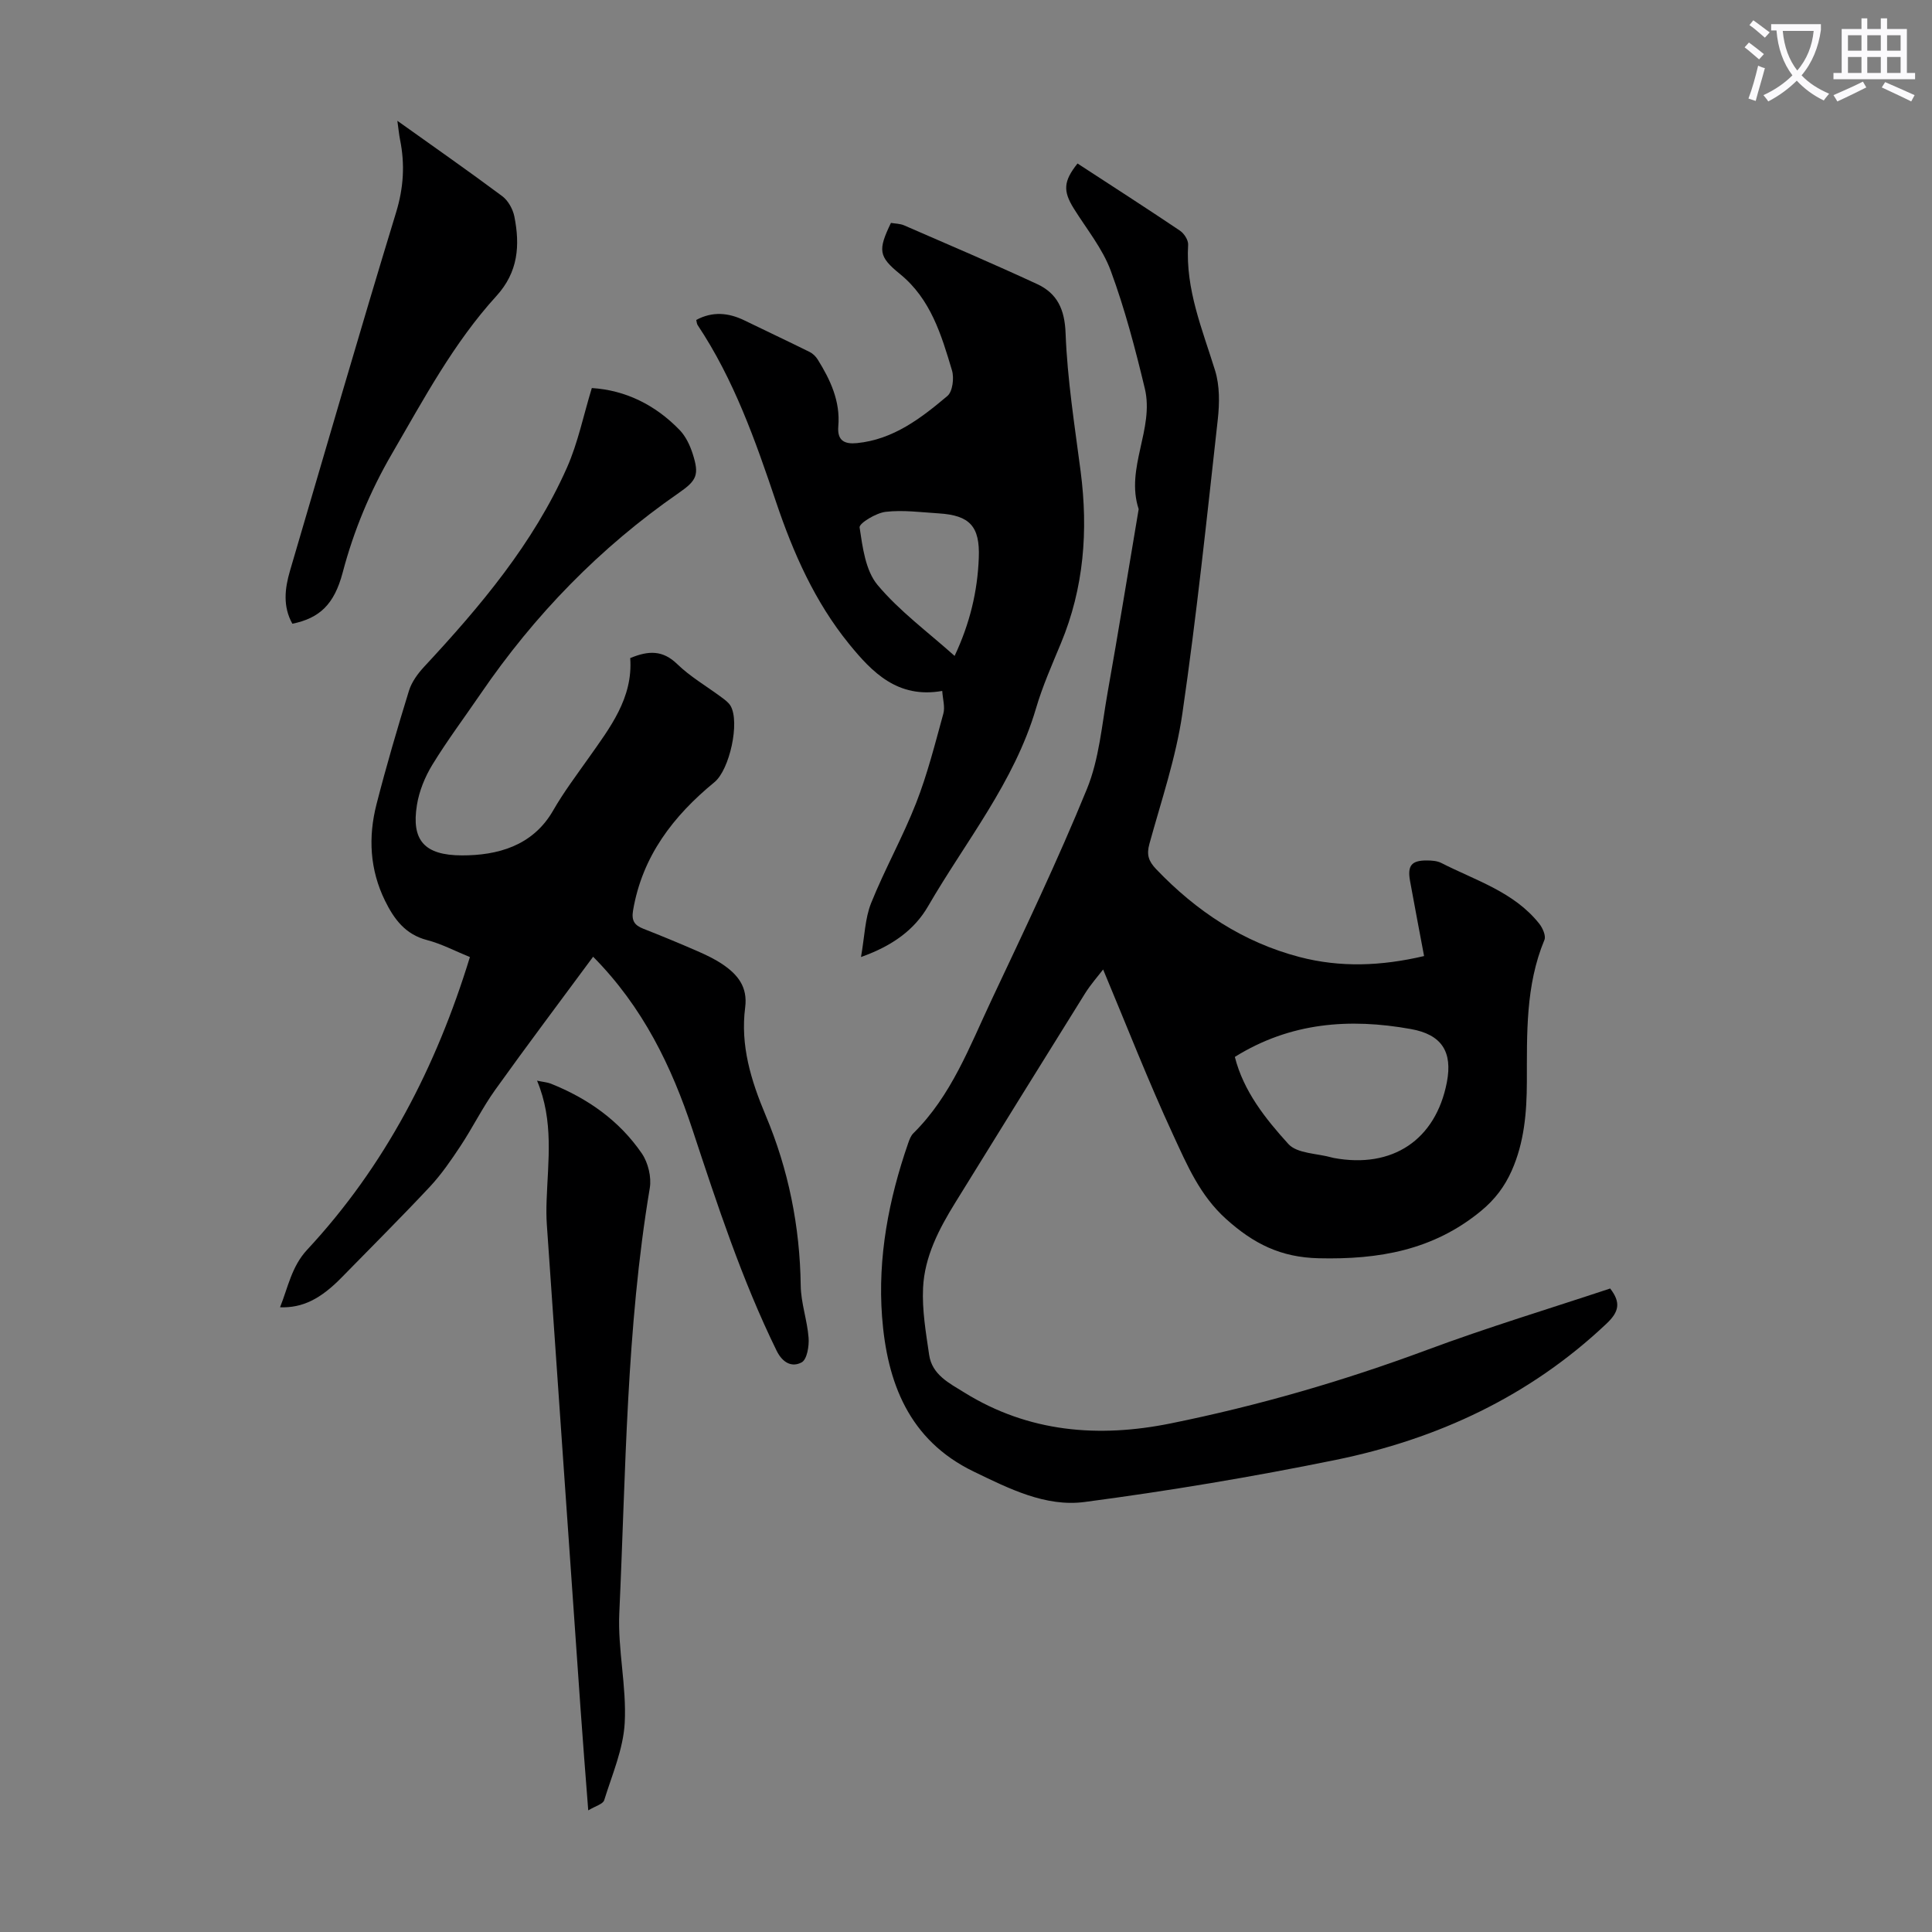<svg enable-background="new 0 0 400 400" viewBox="0 0 400 400" xmlns="http://www.w3.org/2000/svg"><rect x="0" y="0" width="400" height="400" fill="#808080" stroke="none"/><path d="m362.1 8.8c1.1.8 2.1 1.6 3.1 2.4l-1 1.1c-1.3-1.1-2.3-2-3-2.5zm1.9 4.8c.5.2.9.4 1.4.5-.6 2.3-1.3 4.5-1.9 6.8l-1.5-.5c.8-2.1 1.4-4.3 2-6.8zm-1-9.4c1.3.9 2.4 1.8 3.4 2.5l-1 1.1c-1.4-1.2-2.4-2.1-3.2-2.6zm3.7 2.2v-1.4h10.3v1.2c-.5 3.6-1.8 6.8-4 9.4 1.5 1.6 3.4 2.8 5.7 3.8-.3.4-.7.8-1.1 1.4-2.3-1.1-4.1-2.5-5.6-4.1-1.6 1.6-3.6 3.1-5.9 4.3-.3-.5-.7-.9-1-1.3 2.4-1.1 4.4-2.5 6-4.1-1.9-2.5-3-5.6-3.3-9.3h-1.1zm8.8 0h-6.4c.3 3.3 1.3 6 3 8.2 2-2.3 3.1-5.1 3.4-8.2z" fill="#fbfafc"/><path d="m385.3 3.8h1.3v2.2h2.8v-2.2h1.3v2.2h4.1v9.1h1.7v1.3h-16.9v-1.3h1.7v-9.1h4.1v-2.2zm.4 13.1.7 1.2c-1.8.9-3.8 1.9-6 2.9-.2-.4-.5-.8-.8-1.3 2.3-1 4.3-1.9 6.1-2.8zm-3.1-6.4h2.8v-3.2h-2.8zm0 4.6h2.8v-3.3h-2.8zm4-4.6h2.8v-3.2h-2.8zm0 4.6h2.8v-3.3h-2.8zm3.7 1.9c2.1.9 4.1 1.8 6.1 2.7l-.7 1.3c-2.2-1.1-4.2-2-6.1-2.9zm3.2-9.7h-2.8v3.2h2.8zm-2.8 7.8h2.8v-3.3h-2.8z" fill="#fbfafc"/><g fill="#000001"><path d="m223.09 33.85c7.21 4.7 14.26 9.23 21.21 13.91.86.58 1.75 1.96 1.69 2.92-.56 9.23 2.94 17.5 5.58 26.03.97 3.14.93 6.79.56 10.12-2.26 20.34-4.39 40.7-7.34 60.95-1.33 9.12-4.36 18-6.82 26.94-.62 2.26-.18 3.57 1.42 5.25 8.3 8.68 17.94 15.09 29.63 18.16 8.5 2.23 17.01 1.88 25.82-.19-.99-5.29-1.98-10.43-2.91-15.57-.57-3.18.32-4.25 3.54-4.22.99.01 2.09.08 2.94.52 7.1 3.63 15.02 5.97 20.26 12.55.71.89 1.44 2.53 1.09 3.37-3.95 9.49-3.61 19.47-3.64 29.4-.02 6.31-.53 12.5-3.13 18.37-1.47 3.31-3.5 6-6.38 8.37-9.87 8.12-21.13 10.07-33.57 9.78-7.89-.18-13.49-3.01-19.17-8.11-5.47-4.92-8.1-11.21-10.96-17.38-5.19-11.21-9.68-22.75-14.52-34.3-.99 1.3-2.52 3.02-3.73 4.94-8.99 14.41-17.93 28.85-26.86 43.3-3.38 5.46-6.39 11.21-6.69 17.69-.22 4.59.59 9.27 1.26 13.86.6 4.14 4.2 5.88 7.29 7.8 13.29 8.24 27.74 9.42 42.68 6.4 18.09-3.66 35.77-8.78 53.09-15.22 12.53-4.66 25.36-8.54 37.94-12.72 2.27 2.93 1.81 4.84-.73 7.25-15.93 15.08-35.03 23.94-56.2 28.26-17.17 3.5-34.5 6.4-51.88 8.69-8.11 1.07-15.68-2.78-22.97-6.3-13.43-6.49-17.95-18.48-18.97-32.07-.92-12.27 1.37-24.28 5.41-35.92.25-.73.55-1.54 1.08-2.06 7.86-7.76 11.63-17.95 16.19-27.62 6.81-14.45 13.71-28.89 19.74-43.66 2.53-6.19 3.08-13.22 4.27-19.91 2.25-12.65 4.3-25.34 6.44-38.02-2.8-8.51 3.28-16.62 1.27-24.98-1.97-8.22-4.13-16.45-7.05-24.37-1.7-4.62-5.02-8.66-7.67-12.92-2.23-3.59-2.14-5.62.79-9.29zm32.57 184.97c1.8 7.12 6.34 12.8 11.08 18.03 1.83 2.01 5.96 1.93 9.05 2.81.11.03.22.06.33.08 12.17 2.27 21.14-3.74 23.44-15.68 1.21-6.29-1.06-9.87-7.46-11.01-12.66-2.27-24.91-1.41-36.44 5.77z"/><path d="m122.8 198.08c-6.91 9.36-13.7 18.37-20.26 27.54-2.65 3.7-4.68 7.84-7.2 11.65-1.94 2.93-3.95 5.87-6.34 8.43-5.95 6.36-12.13 12.5-18.21 18.73-4.39 4.5-8.13 6.39-12.81 6.23 1.67-4.17 2.39-8.44 5.61-11.91 16.14-17.35 26.71-37.82 33.7-60.6-3.12-1.27-5.91-2.75-8.88-3.52-4.51-1.17-6.83-4.35-8.7-8.15-3.15-6.42-3.5-13.17-1.76-19.96 2.02-7.89 4.32-15.72 6.72-23.51.56-1.81 1.83-3.55 3.15-4.97 11.62-12.5 22.59-25.49 29.57-41.24 2.27-5.13 3.4-10.77 5.14-16.46 6.96.44 13.14 3.47 18.19 8.7 1.26 1.31 2.14 3.17 2.7 4.93 1.38 4.33.87 5.49-2.89 8.09-16.29 11.28-29.85 25.24-41.02 41.58-3.34 4.89-6.91 9.65-10 14.7-1.53 2.51-2.73 5.45-3.19 8.33-1.18 7.28 1.51 10.42 9.33 10.43 7.22.01 14.62-1.88 18.87-9.29 2.16-3.77 4.81-7.28 7.32-10.84 4.45-6.31 9.24-12.45 8.64-20.72 3.8-1.58 6.74-1.67 9.74 1.25 2.7 2.62 6.06 4.56 9.11 6.83.7.52 1.49 1.08 1.92 1.8 1.98 3.4-.2 13.24-3.32 15.8-8.52 7-14.95 15.31-16.86 26.56-.36 2.11.28 3.07 2.11 3.79 3.74 1.47 7.45 3 11.14 4.61 1.83.8 3.68 1.67 5.32 2.79 3.09 2.09 5.19 4.66 4.64 8.89-1.02 7.87 1.19 15.09 4.24 22.35 4.72 11.2 7.1 23.01 7.26 35.26.05 3.61 1.36 7.19 1.63 10.81.13 1.72-.33 4.47-1.43 5.07-1.96 1.06-3.92.18-5.2-2.43-7.2-14.71-12.27-30.2-17.39-45.69-4.33-13.14-10.29-25.46-20.59-35.86z"/><path d="m178.26 198.14c.76-4.3.82-7.97 2.09-11.15 2.82-7.03 6.57-13.69 9.33-20.75 2.34-5.98 3.92-12.28 5.63-18.49.38-1.37-.12-2.98-.23-4.7-9.23 1.63-14.52-3.86-19.31-9.75-7.06-8.69-11.54-18.81-15.09-29.36-4.28-12.72-8.73-25.37-16.25-36.65-.17-.26-.17-.63-.28-1.05 3.35-1.8 6.63-1.52 9.94.08 4.51 2.19 9.05 4.33 13.54 6.55.65.32 1.27.93 1.66 1.55 2.64 4.23 4.72 8.68 4.27 13.84-.26 3.05 1.38 3.73 3.88 3.48 7.53-.75 13.25-5.16 18.71-9.76 1.08-.91 1.42-3.71.95-5.29-2.2-7.35-4.39-14.77-10.77-19.96-4.45-3.62-4.59-4.92-1.87-10.58.86.15 1.88.14 2.73.51 9.21 4 18.44 7.94 27.55 12.16 4.15 1.93 5.7 5.22 5.88 10.2.36 9.57 1.88 19.1 3.12 28.62 1.58 12.21.68 24.08-4.09 35.55-1.84 4.43-3.8 8.86-5.15 13.45-4.5 15.31-14.57 27.55-22.37 41.02-2.77 4.77-7.26 8.14-13.87 10.48zm19.38-62.34c3.15-6.68 4.75-13.35 5.01-20.32.25-6.51-1.87-8.79-8.3-9.19-3.67-.23-7.39-.74-10.99-.32-2 .23-5.52 2.39-5.39 3.23.62 4.11 1.22 8.92 3.71 11.9 4.53 5.42 10.4 9.72 15.96 14.7z"/><path d="m121.79 374.82c-.58-7.57-1.13-14.34-1.6-21.12-2.34-33.37-4.66-66.74-6.97-100.11-.12-1.67-.11-3.35-.05-5.03.28-8.2 1.53-16.46-1.98-24.82 1.37.29 2.14.34 2.83.61 7.65 3.05 14.21 7.66 18.87 14.47 1.3 1.91 2.02 4.9 1.64 7.16-4.88 29.13-4.95 58.6-6.31 87.97-.35 7.55 1.53 15.21 1.12 22.75-.29 5.41-2.61 10.73-4.25 16.02-.26.8-1.78 1.18-3.3 2.1z"/><path d="m60.53 129.14c-1.99-3.57-1.58-7.25-.49-10.97 7.28-24.74 14.43-49.51 21.96-74.17 1.57-5.13 1.86-10 .82-15.11-.21-1.05-.3-2.12-.55-3.88 7.64 5.45 14.76 10.42 21.72 15.61 1.22.91 2.19 2.67 2.5 4.19 1.19 5.98.82 11.5-3.72 16.48-8.87 9.73-15.04 21.33-21.61 32.63-4.52 7.77-7.93 15.95-10.22 24.65-1.74 6.57-4.77 9.41-10.41 10.57z"/></g></svg>